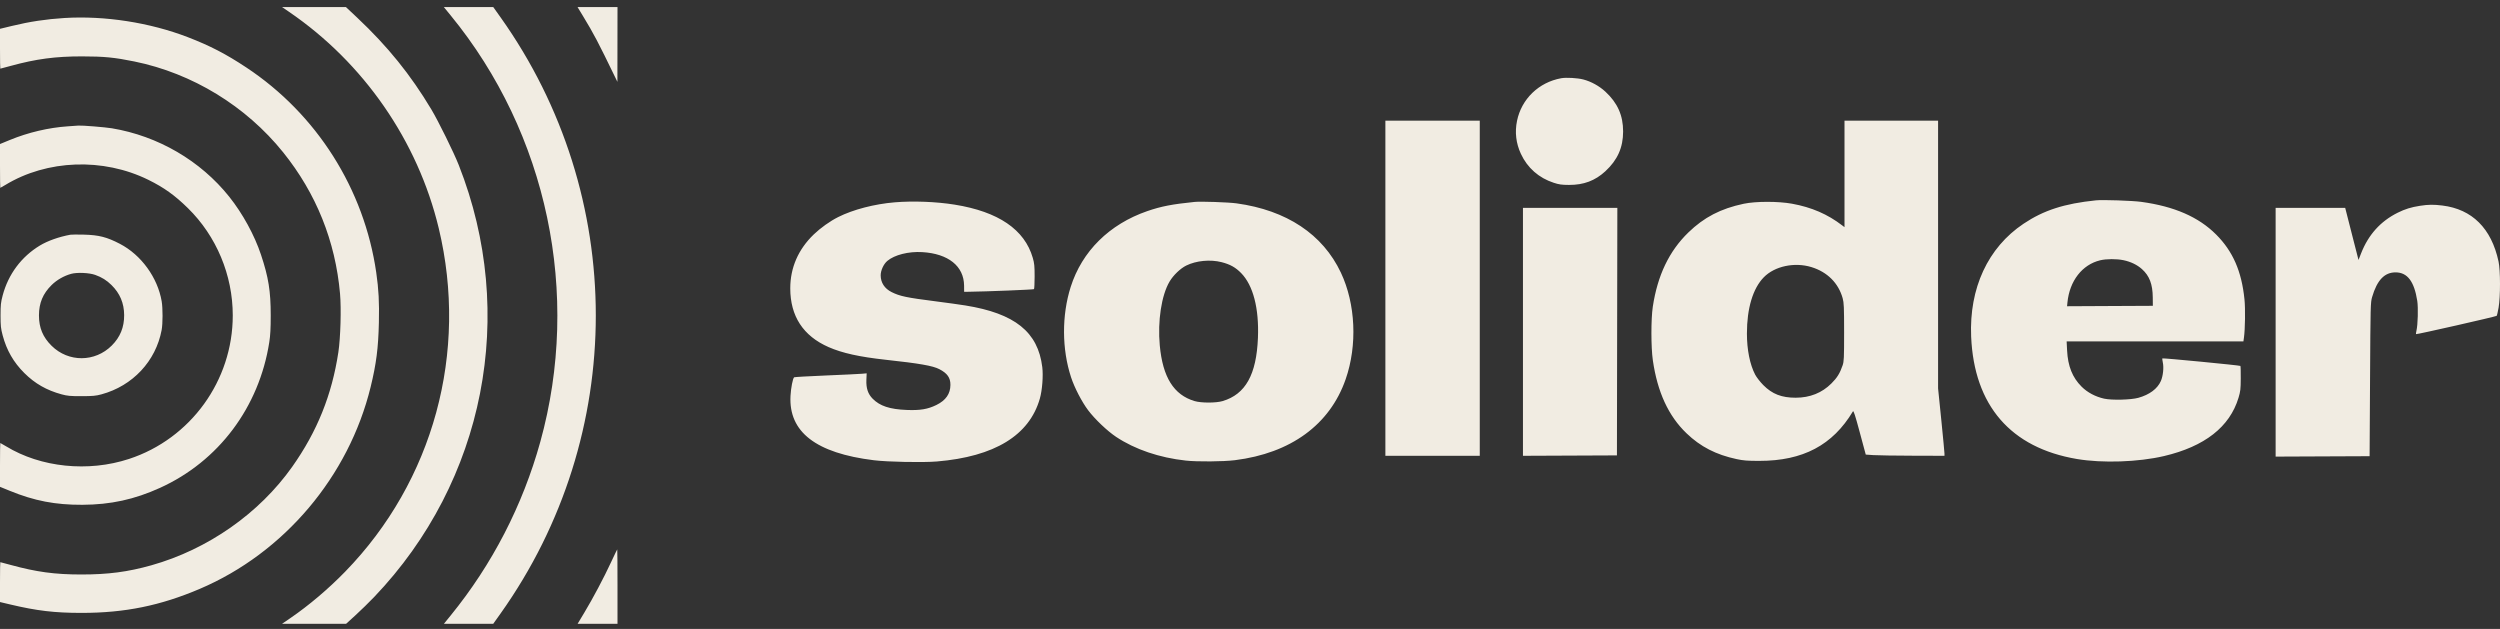 <svg width="159" height="40" viewBox="0 0 159 40" fill="none" xmlns="http://www.w3.org/2000/svg">
<rect x="0" y="0" width="159" height="40" fill="#333333" stroke="none"/>
<path fill-rule="evenodd" clip-rule="evenodd" d="M18.379 0.75C23.132 3.994 26.572 8.965 27.904 14.516C29.797 22.405 27.567 30.589 21.952 36.359C20.887 37.454 19.654 38.498 18.471 39.309L17.941 39.672H19.977H22.014L22.619 39.121C22.951 38.818 23.484 38.297 23.802 37.964C30.837 30.598 32.916 19.973 29.177 10.497C28.861 9.695 27.878 7.7 27.435 6.961C26.11 4.748 24.655 2.948 22.718 1.124L22.002 0.451L19.97 0.45L17.939 0.45L18.379 0.75ZM28.655 0.971C34.82 8.491 36.967 18.701 34.363 28.102C33.241 32.149 31.305 35.898 28.658 39.15L28.234 39.672H29.802H31.371L31.833 39.023C39.913 27.664 39.913 12.458 31.833 1.098L31.371 0.45H29.8H28.228L28.655 0.971ZM37.079 1.022C37.773 2.166 38.034 2.663 39.131 4.926L39.267 5.206L39.27 2.828L39.273 0.45H38.002H36.732L37.079 1.022ZM4.095 1.145C2.936 1.217 1.882 1.376 0.75 1.651L0 1.833V3.1C0 3.797 0.009 4.367 0.02 4.367C0.032 4.367 0.332 4.287 0.689 4.189C2.295 3.749 3.525 3.585 5.214 3.586C6.615 3.587 7.283 3.652 8.546 3.91C12.237 4.664 15.641 6.744 18.01 9.689C20.111 12.302 21.33 15.331 21.626 18.677C21.71 19.633 21.657 21.491 21.52 22.401C21.108 25.119 20.171 27.444 18.584 29.688C16.483 32.657 13.219 34.94 9.627 35.953C8.133 36.374 6.873 36.539 5.163 36.538C3.478 36.536 2.32 36.379 0.683 35.931C0.33 35.834 0.032 35.755 0.02 35.755C0.009 35.755 0 36.325 0 37.022V38.29L0.649 38.444C2.348 38.847 3.472 38.98 5.189 38.98C7.938 38.981 10.203 38.52 12.715 37.448C18.07 35.163 22.181 30.303 23.572 24.613C23.931 23.145 24.06 22.144 24.097 20.517C24.127 19.223 24.084 18.408 23.93 17.339C23.165 12.025 20.145 7.256 15.668 4.293C14.366 3.43 13.354 2.907 11.94 2.362C9.524 1.432 6.655 0.987 4.095 1.145ZM99.289 4.976C97.866 5.235 96.769 6.294 96.483 7.684C96.334 8.403 96.418 9.117 96.729 9.785C97.146 10.679 97.868 11.315 98.818 11.625C99.153 11.735 99.325 11.759 99.785 11.761C100.723 11.766 101.454 11.491 102.103 10.89C102.877 10.173 103.23 9.382 103.23 8.36C103.23 7.338 102.877 6.547 102.103 5.83C101.713 5.469 101.198 5.185 100.7 5.055C100.324 4.957 99.612 4.917 99.289 4.976ZM88.11 18.331V28.989H91.111H94.113V18.331V7.673H91.111H88.11V18.331ZM117.31 11.061V14.448L117.17 14.341C116.237 13.623 115.221 13.184 113.973 12.956C113.099 12.797 111.659 12.798 110.9 12.959C109.437 13.269 108.376 13.819 107.38 14.785C106.157 15.971 105.421 17.508 105.118 19.508C105 20.287 105.001 22.087 105.12 22.91C105.412 24.936 106.112 26.454 107.264 27.559C108.15 28.41 109.137 28.918 110.449 29.199C110.882 29.292 111.14 29.312 111.892 29.312C114.667 29.314 116.558 28.313 117.846 26.164C117.887 26.096 117.983 26.39 118.28 27.494L118.662 28.912L119.144 28.945C119.408 28.963 120.535 28.98 121.647 28.983L123.669 28.989V28.849C123.669 28.772 123.577 27.807 123.466 26.706L123.262 24.702V16.188V7.673H120.286H117.31V11.061ZM4.318 8.034C3.096 8.116 1.793 8.423 0.633 8.9L0 9.16V10.553C0 11.32 0.009 11.947 0.019 11.947C0.03 11.947 0.173 11.865 0.337 11.765C2.993 10.15 6.564 10.021 9.437 11.438C10.43 11.928 11.115 12.418 11.948 13.235C13.765 15.015 14.804 17.499 14.804 20.061C14.804 24.202 12.13 27.901 8.205 29.189C5.611 30.041 2.598 29.732 0.389 28.387C0.197 28.27 0.031 28.175 0.02 28.175C0.009 28.175 0 28.802 0 29.568V30.962L0.623 31.216C2.185 31.855 3.519 32.112 5.24 32.105C7.036 32.097 8.552 31.766 10.179 31.027C13.903 29.337 16.481 25.9 17.126 21.765C17.194 21.334 17.218 20.886 17.218 20.061C17.218 18.512 17.078 17.64 16.598 16.198C16.186 14.957 15.433 13.582 14.581 12.514C12.753 10.223 10.057 8.65 7.115 8.159C6.693 8.089 5.213 7.969 4.985 7.987C4.943 7.991 4.643 8.011 4.318 8.034ZM133.309 12.741C131.285 12.949 129.978 13.372 128.695 14.231C126.43 15.749 125.234 18.327 125.365 21.409C125.552 25.79 127.879 28.481 132.095 29.193C133.717 29.467 136 29.39 137.633 29.005C140.217 28.397 141.812 27.149 142.369 25.3C142.491 24.895 142.508 24.755 142.512 24.071C142.515 23.647 142.505 23.288 142.49 23.273C142.452 23.234 137.561 22.762 137.529 22.794C137.514 22.808 137.527 22.927 137.556 23.059C137.627 23.376 137.57 23.915 137.431 24.233C137.214 24.727 136.709 25.103 135.997 25.301C135.528 25.432 134.306 25.462 133.825 25.355C133.266 25.23 132.759 24.96 132.39 24.592C131.804 24.007 131.517 23.289 131.467 22.286L131.438 21.714H137.06H142.681L142.715 21.472C142.791 20.925 142.809 19.635 142.749 19.043C142.567 17.251 142.013 15.984 140.946 14.916C139.828 13.798 138.285 13.125 136.181 12.838C135.62 12.761 133.729 12.697 133.309 12.741ZM56.913 12.867C55.617 12.974 54.258 13.328 53.31 13.804C52.786 14.068 52.193 14.489 51.758 14.907C50.772 15.854 50.261 17.024 50.261 18.338C50.261 20.108 51.08 21.364 52.697 22.075C53.564 22.456 54.656 22.698 56.34 22.882C58.483 23.115 59.322 23.262 59.739 23.477C60.248 23.739 60.449 24.023 60.447 24.477C60.444 25.048 60.154 25.463 59.555 25.757C59.004 26.027 58.52 26.108 57.663 26.073C56.587 26.03 55.96 25.823 55.501 25.358C55.203 25.057 55.081 24.693 55.102 24.166L55.12 23.744L54.814 23.771C54.646 23.786 53.616 23.836 52.525 23.881C51.434 23.927 50.525 23.978 50.505 23.996C50.42 24.074 50.302 24.682 50.276 25.178C50.154 27.476 51.895 28.819 55.581 29.272C56.471 29.381 58.696 29.424 59.586 29.35C63.254 29.042 65.467 27.691 66.134 25.351C66.286 24.819 66.357 23.904 66.289 23.349C66.017 21.113 64.546 19.934 61.397 19.427C61.05 19.371 60.228 19.257 59.57 19.173C57.639 18.926 57.237 18.842 56.703 18.575C56.258 18.352 56.013 17.976 56.011 17.514C56.01 17.203 56.197 16.794 56.433 16.595C56.89 16.209 57.784 15.983 58.655 16.035C60.314 16.133 61.304 16.926 61.316 18.166L61.319 18.56L61.602 18.556C62.747 18.542 65.729 18.422 65.762 18.389C65.784 18.366 65.802 18.001 65.802 17.576C65.802 16.923 65.784 16.743 65.685 16.4C65.165 14.598 63.494 13.46 60.715 13.015C59.547 12.827 58.081 12.77 56.913 12.867ZM75.977 12.842C74.554 12.986 73.849 13.123 72.972 13.425C70.552 14.26 68.814 15.981 68.094 18.255C67.522 20.062 67.532 22.205 68.12 23.997C68.336 24.655 68.805 25.561 69.205 26.091C69.635 26.662 70.426 27.414 70.987 27.787C72.187 28.583 73.736 29.11 75.417 29.293C76.158 29.374 77.798 29.36 78.541 29.268C82.094 28.824 84.579 27.009 85.583 24.122C86.337 21.958 86.219 19.333 85.281 17.341C84.13 14.9 81.828 13.371 78.648 12.934C78.121 12.862 76.373 12.802 75.977 12.842ZM153.912 13.089C153.343 13.178 152.959 13.297 152.493 13.529C151.4 14.073 150.63 14.928 150.166 16.112L150.001 16.534L149.606 14.991C149.389 14.142 149.199 13.396 149.183 13.333L149.154 13.219H146.942H144.73V21.129V29.04L147.719 29.027L150.707 29.014L150.735 24.131C150.762 19.403 150.766 19.235 150.867 18.891C151.182 17.815 151.655 17.319 152.364 17.323C153.111 17.326 153.544 17.897 153.738 19.136C153.805 19.562 153.775 20.664 153.687 21.026C153.66 21.137 153.649 21.238 153.662 21.251C153.692 21.282 158.732 20.138 158.786 20.088C158.809 20.067 158.864 19.835 158.909 19.572C159.031 18.863 159.03 17.201 158.906 16.627C158.455 14.525 157.227 13.303 155.332 13.071C154.773 13.002 154.438 13.007 153.912 13.089ZM96.86 21.104V28.989L99.848 28.976L102.837 28.963L102.85 21.091L102.863 13.219H99.861H96.86V21.104ZM4.477 14.928C3.754 15.06 3.032 15.316 2.534 15.617C1.359 16.328 0.527 17.443 0.17 18.789C0.053 19.232 0.035 19.397 0.035 20.061C0.035 20.725 0.053 20.89 0.17 21.332C0.421 22.277 0.861 23.042 1.548 23.726C2.217 24.393 2.969 24.823 3.917 25.08C4.288 25.181 4.469 25.197 5.189 25.196C5.899 25.195 6.094 25.178 6.453 25.08C8.438 24.542 9.909 22.971 10.28 20.991C10.356 20.584 10.358 19.602 10.283 19.163C10.024 17.649 8.98 16.213 7.627 15.509C6.797 15.077 6.288 14.947 5.342 14.923C4.936 14.913 4.547 14.915 4.477 14.928ZM135.056 16.549C135.521 16.647 135.927 16.843 136.233 17.119C136.706 17.544 136.908 18.076 136.916 18.916L136.921 19.45L134.193 19.463L131.465 19.477L131.489 19.235C131.626 17.862 132.427 16.832 133.57 16.555C133.966 16.459 134.617 16.457 135.056 16.549ZM77.694 16.674C78.241 16.815 78.576 17.002 78.936 17.367C79.701 18.147 80.08 19.609 80.005 21.485C79.911 23.83 79.215 25.076 77.757 25.509C77.337 25.634 76.398 25.634 75.977 25.509C74.652 25.116 73.948 23.991 73.762 21.97C73.618 20.415 73.87 18.777 74.385 17.907C74.628 17.498 75.071 17.073 75.449 16.887C76.084 16.575 76.974 16.49 77.694 16.674ZM115.202 16.986C116.216 17.295 116.927 18.004 117.195 18.973C117.273 19.255 117.285 19.536 117.285 21.129C117.285 22.792 117.276 22.986 117.189 23.24C117.015 23.746 116.843 24.024 116.476 24.389C115.875 24.989 115.113 25.293 114.207 25.295C113.312 25.296 112.711 25.062 112.145 24.491C111.947 24.291 111.716 23.994 111.627 23.824C111.295 23.19 111.104 22.241 111.104 21.216C111.103 19.61 111.483 18.345 112.177 17.635C112.868 16.929 114.127 16.659 115.202 16.986ZM6.054 17.483C6.475 17.633 6.781 17.824 7.09 18.128C7.629 18.658 7.891 19.28 7.896 20.039C7.901 20.813 7.646 21.438 7.108 21.977C6.042 23.043 4.355 23.051 3.285 21.995C2.727 21.445 2.478 20.848 2.478 20.061C2.478 19.274 2.727 18.676 3.284 18.127C3.615 17.801 4.065 17.544 4.528 17.416C4.901 17.313 5.673 17.347 6.054 17.483ZM38.87 35.742C38.414 36.728 37.716 38.044 37.158 38.972L36.737 39.672H38.005H39.273V37.306C39.273 36.005 39.266 34.941 39.257 34.941C39.249 34.941 39.075 35.301 38.87 35.742Z" fill="#F1ECE2"/>
</svg>
